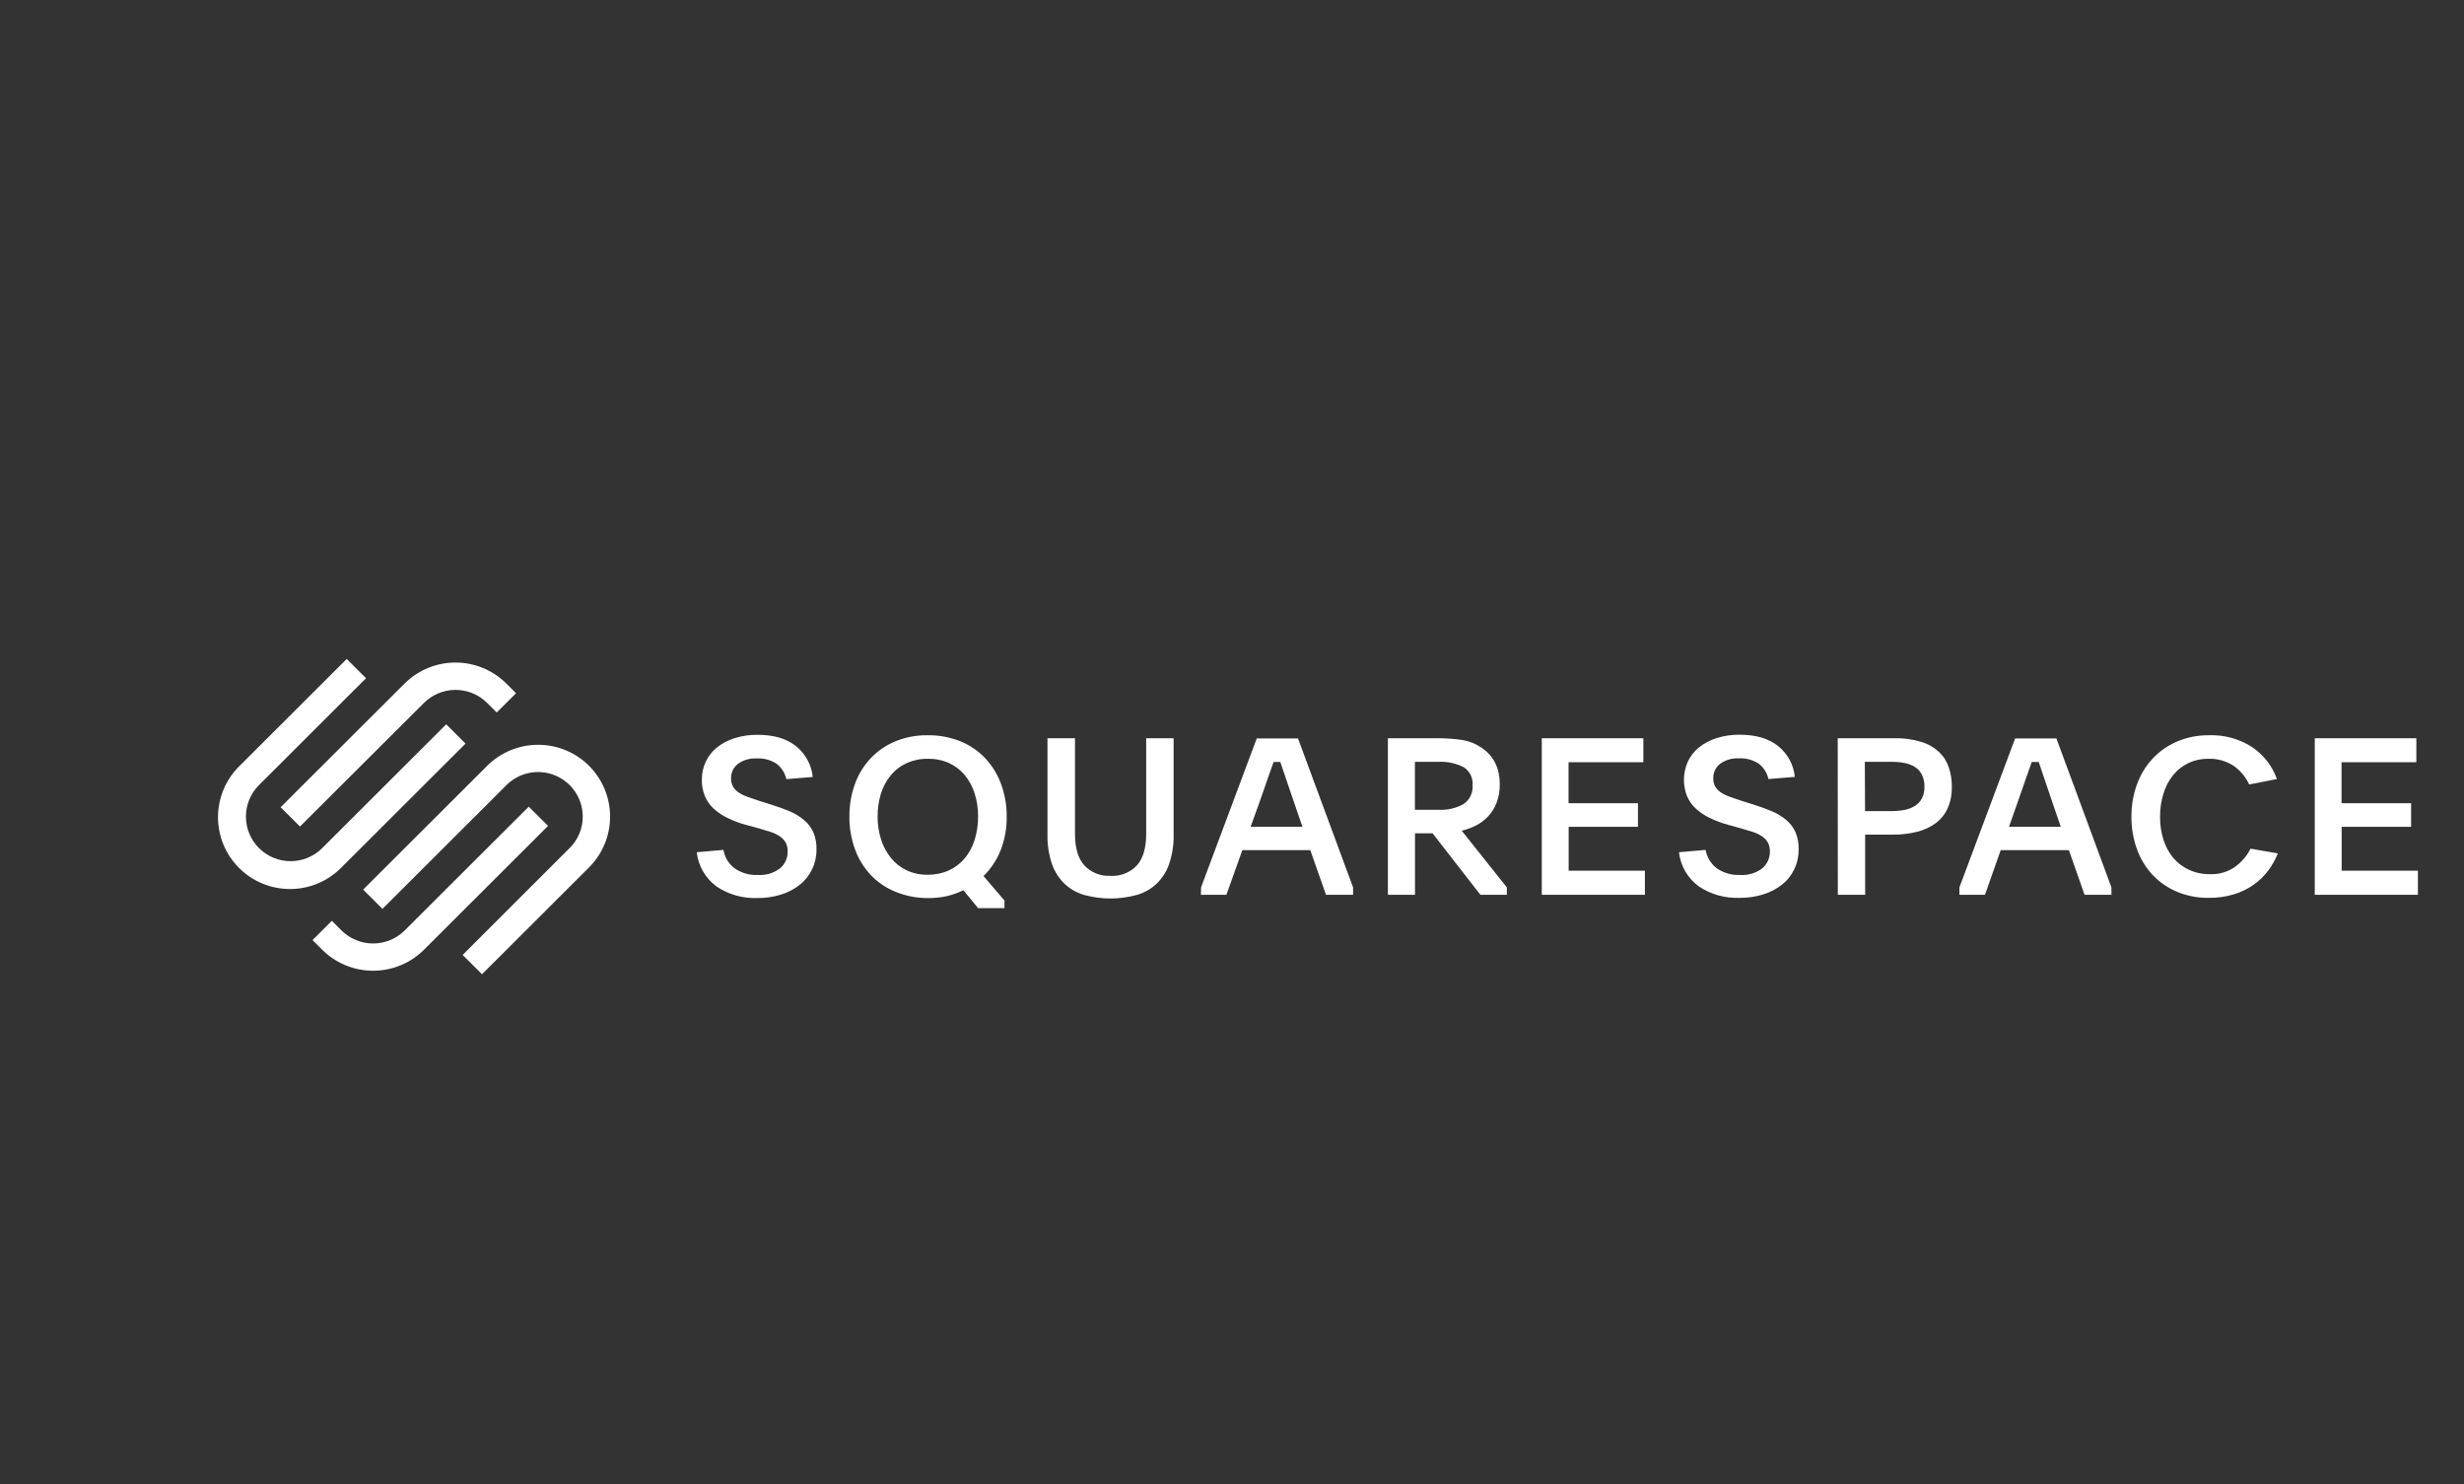 <svg id="SvgjsSvg1001" width="223.255" height="134.511" xmlns="http://www.w3.org/2000/svg" version="1.1" xmlns:xlink="http://www.w3.org/1999/xlink" xmlns:svgjs="http://svgjs.com/svgjs"><rect width="100%" height="100%" fill="#333333" stroke="none"/><defs id="SvgjsDefs1002"></defs><g id="SvgjsG1008"><svg xmlns="http://www.w3.org/2000/svg" width="223.255" height="134.511" viewBox="0 0 215 127"><rect width="230" height="140" x="-115" y="-70" fill="#ffffff" rx="0" ry="0" transform="translate(115 70)" vector-effect="non-scaling-stroke" visibility="hidden" class="colorfff svgShape"></rect><g transform="matrix(.12 0 0 .12 115 70)"><path fill="#ffffff" d="M 46.09 107.84 L 136.2 17.89 C 141.07 13.04 146.84 9.2 153.19 6.58 C 159.54 3.95 166.35 2.6 173.22 2.6 C 180.1 2.6 186.9 3.95 193.26 6.58 C 199.61 9.2 205.38 13.04 210.25 17.89 L 217.26 24.92 L 203.21 38.94 L 196.2 31.94 C 193.18 28.95 189.61 26.57 185.67 24.95 C 181.74 23.33 177.53 22.5 173.27 22.5 C 169.02 22.5 164.8 23.33 160.87 24.95 C 156.94 26.57 153.36 28.95 150.34 31.94 L 60.17 121.87 L 46.09 107.84 Z M 90.34 151.61 C 80.56 161.59 67.19 167.26 53.2 167.33 C 39.21 167.41 25.77 161.9 15.88 152.02 C 5.99 142.14 0.48 128.73 0.56 114.76 C 0.64 100.8 6.32 87.45 16.33 77.69 L 94.15 0 L 108.2 14.02 L 30.38 91.71 C 24.28 97.79 20.86 106.04 20.86 114.64 C 20.85 123.24 24.27 131.48 30.36 137.57 C 36.45 143.65 44.71 147.07 53.32 147.07 C 61.94 147.08 70.2 143.66 76.3 137.58 L 166.5 47.53 L 180.55 61.56 L 90.34 151.61 Z M 281.68 94.65 C 284.3 100.99 285.66 107.79 285.66 114.65 C 285.66 121.51 284.3 128.31 281.68 134.65 C 279.05 140.99 275.2 146.75 270.34 151.61 L 192.52 229.3 L 178.44 215.27 L 256.17 137.58 C 257.69 136.09 259.06 134.46 260.26 132.69 C 261.46 130.93 262.47 129.05 263.29 127.09 C 264.12 125.12 264.74 123.08 265.16 120.99 C 265.57 118.9 265.78 116.78 265.77 114.65 C 265.77 108.24 263.86 101.98 260.29 96.65 C 256.73 91.32 251.66 87.16 245.73 84.71 C 239.8 82.26 233.27 81.61 226.97 82.86 C 220.67 84.1 214.89 87.19 210.34 91.71 L 120.14 181.76 L 106.09 167.74 L 196.3 77.69 C 201.16 72.85 206.94 69 213.29 66.38 C 219.64 63.76 226.45 62.42 233.32 62.42 C 240.19 62.42 247 63.76 253.35 66.38 C 259.7 69 265.48 72.85 270.34 77.69 C 275.2 82.55 279.05 88.31 281.68 94.65 Z M 240.55 121.39 L 150.34 211.47 C 145.48 216.32 139.7 220.16 133.35 222.78 C 127 225.4 120.19 226.75 113.32 226.75 C 106.45 226.75 99.64 225.4 93.29 222.78 C 86.94 220.16 81.16 216.32 76.3 211.47 L 69.29 204.44 L 83.34 190.42 L 90.34 197.45 C 93.36 200.45 96.95 202.84 100.89 204.46 C 104.83 206.09 109.05 206.93 113.32 206.93 C 117.59 206.93 121.81 206.09 125.75 204.46 C 129.69 202.84 133.28 200.45 136.3 197.45 L 226.5 107.43 L 240.55 121.39 Z" transform="translate(-800.37 -114.65)" vector-effect="non-scaling-stroke" class="colorfff svgShape"></path><path fill="#ffffff" fill-rule="evenodd" d="M 368.04 138.86 C 368.27 140.18 368.62 141.48 369.09 142.73 C 369.56 143.99 370.15 145.2 370.85 146.34 C 371.54 147.49 372.35 148.57 373.24 149.56 C 374.14 150.56 375.13 151.47 376.2 152.28 C 377.43 153.13 378.73 153.87 380.08 154.51 C 381.43 155.15 382.83 155.68 384.27 156.09 C 385.7 156.49 387.17 156.79 388.65 156.96 C 390.14 157.13 391.64 157.18 393.13 157.1 C 394.55 157.19 395.97 157.16 397.38 157 C 398.8 156.84 400.19 156.55 401.55 156.15 C 402.92 155.74 404.24 155.22 405.51 154.58 C 406.78 153.94 407.99 153.19 409.13 152.34 C 410.04 151.58 410.86 150.73 411.58 149.78 C 412.3 148.84 412.91 147.81 413.4 146.73 C 413.88 145.65 414.24 144.52 414.47 143.35 C 414.7 142.19 414.8 141.01 414.76 139.82 C 414.78 139.27 414.76 138.71 414.7 138.16 C 414.64 137.61 414.55 137.07 414.43 136.53 C 414.3 135.99 414.14 135.46 413.94 134.94 C 413.75 134.42 413.52 133.92 413.26 133.43 C 412.99 132.99 412.71 132.56 412.4 132.15 C 412.09 131.74 411.75 131.34 411.4 130.97 C 411.04 130.6 410.67 130.25 410.27 129.91 C 409.88 129.58 409.46 129.28 409.03 128.99 C 408.52 128.65 407.99 128.33 407.45 128.02 C 406.92 127.72 406.37 127.43 405.81 127.16 C 405.26 126.9 404.69 126.65 404.12 126.42 C 403.55 126.19 402.96 125.99 402.38 125.8 L 393.48 123.11 L 385 120.81 C 383.83 120.5 382.66 120.17 381.5 119.8 C 380.34 119.44 379.19 119.04 378.05 118.62 C 376.91 118.21 375.78 117.76 374.66 117.29 C 373.54 116.82 372.43 116.32 371.34 115.8 C 370.4 115.35 369.47 114.88 368.57 114.36 C 367.66 113.85 366.78 113.31 365.91 112.73 C 365.05 112.15 364.2 111.54 363.39 110.91 C 362.57 110.27 361.77 109.6 361 108.9 C 360.31 108.26 359.66 107.59 359.05 106.89 C 358.43 106.18 357.86 105.45 357.32 104.68 C 356.78 103.92 356.28 103.13 355.83 102.31 C 355.38 101.49 354.97 100.65 354.6 99.79 C 354.21 98.85 353.87 97.88 353.58 96.9 C 353.29 95.92 353.05 94.93 352.86 93.92 C 352.67 92.91 352.54 91.9 352.45 90.88 C 352.37 89.86 352.34 88.84 352.36 87.82 C 352.35 86.68 352.4 85.55 352.52 84.42 C 352.63 83.3 352.81 82.18 353.06 81.07 C 353.3 79.97 353.6 78.87 353.97 77.8 C 354.33 76.73 354.76 75.68 355.24 74.65 C 355.71 73.66 356.23 72.69 356.81 71.75 C 357.38 70.81 358.01 69.91 358.69 69.05 C 359.37 68.18 360.1 67.36 360.88 66.57 C 361.66 65.79 362.48 65.06 363.34 64.37 C 364.28 63.61 365.27 62.9 366.28 62.24 C 367.3 61.57 368.34 60.96 369.42 60.39 C 370.49 59.83 371.59 59.31 372.71 58.85 C 373.83 58.39 374.98 57.98 376.14 57.63 C 377.49 57.2 378.87 56.82 380.26 56.51 C 381.64 56.19 383.04 55.92 384.45 55.72 C 385.86 55.51 387.28 55.36 388.7 55.27 C 390.12 55.18 391.54 55.15 392.97 55.17 C 404.72 55.17 414.03 57.94 420.9 63.47 C 422.6 64.84 424.16 66.37 425.55 68.04 C 426.95 69.72 428.17 71.52 429.21 73.44 C 430.24 75.35 431.09 77.37 431.72 79.45 C 432.36 81.53 432.79 83.67 433 85.83 L 413.8 87.4 C 413.56 86.31 413.23 85.24 412.81 84.21 C 412.39 83.18 411.88 82.19 411.29 81.24 C 410.7 80.3 410.02 79.41 409.27 78.59 C 408.52 77.76 407.7 77 406.82 76.32 C 405.76 75.6 404.63 74.98 403.46 74.44 C 402.29 73.91 401.08 73.48 399.84 73.14 C 398.6 72.8 397.33 72.57 396.05 72.44 C 394.77 72.31 393.48 72.28 392.2 72.35 C 390.99 72.28 389.78 72.32 388.57 72.45 C 387.37 72.59 386.18 72.83 385.02 73.18 C 383.85 73.52 382.72 73.96 381.64 74.5 C 380.55 75.03 379.51 75.66 378.54 76.38 C 377.75 76.99 377.04 77.69 376.42 78.47 C 375.79 79.24 375.26 80.09 374.84 80.99 C 374.41 81.88 374.09 82.83 373.88 83.8 C 373.68 84.77 373.58 85.77 373.61 86.76 C 373.59 87.29 373.6 87.82 373.66 88.35 C 373.71 88.87 373.79 89.39 373.92 89.91 C 374.04 90.42 374.19 90.93 374.38 91.42 C 374.57 91.92 374.79 92.4 375.05 92.86 C 375.3 93.29 375.58 93.71 375.89 94.1 C 376.19 94.5 376.52 94.88 376.87 95.24 C 377.21 95.6 377.58 95.94 377.97 96.26 C 378.35 96.58 378.76 96.87 379.18 97.14 C 379.69 97.48 380.21 97.79 380.75 98.09 C 381.28 98.39 381.82 98.68 382.37 98.95 C 382.92 99.21 383.48 99.46 384.05 99.69 C 384.61 99.93 385.19 100.14 385.77 100.34 C 388.36 101.3 391.3 102.32 394.57 103.37 L 402.7 105.9 C 407.75 107.49 412.33 109.15 416.42 110.88 C 417.36 111.28 418.29 111.71 419.2 112.18 C 420.1 112.65 420.99 113.15 421.86 113.68 C 422.73 114.22 423.58 114.79 424.41 115.38 C 425.24 115.98 426.04 116.61 426.82 117.27 C 427.53 117.86 428.19 118.49 428.83 119.16 C 429.46 119.83 430.05 120.53 430.61 121.26 C 431.16 121.99 431.67 122.76 432.14 123.55 C 432.61 124.34 433.04 125.15 433.42 125.99 C 433.83 126.98 434.18 127.99 434.49 129.01 C 434.79 130.04 435.04 131.08 435.23 132.13 C 435.43 133.18 435.56 134.24 435.65 135.31 C 435.73 136.37 435.75 137.44 435.72 138.51 C 435.73 139.76 435.68 141.01 435.55 142.25 C 435.42 143.49 435.22 144.73 434.95 145.94 C 434.68 147.16 434.34 148.37 433.94 149.55 C 433.53 150.73 433.06 151.89 432.52 153.01 C 432 154.1 431.42 155.15 430.79 156.17 C 430.15 157.19 429.45 158.17 428.71 159.11 C 427.96 160.05 427.16 160.94 426.31 161.79 C 425.46 162.64 424.56 163.45 423.62 164.19 C 422.61 164.99 421.57 165.74 420.49 166.45 C 419.41 167.15 418.29 167.8 417.15 168.4 C 416.01 169 414.85 169.55 413.66 170.04 C 412.47 170.53 411.25 170.97 410.02 171.35 C 408.62 171.79 407.2 172.17 405.77 172.49 C 404.33 172.81 402.89 173.08 401.44 173.29 C 399.98 173.51 398.52 173.66 397.05 173.76 C 395.59 173.85 394.12 173.89 392.65 173.87 C 390.06 173.97 387.48 173.86 384.91 173.56 C 382.34 173.26 379.8 172.75 377.31 172.05 C 374.82 171.35 372.39 170.46 370.04 169.39 C 367.69 168.31 365.43 167.06 363.27 165.63 C 361.25 164.17 359.39 162.5 357.71 160.66 C 356.04 158.81 354.56 156.79 353.3 154.64 C 352.05 152.49 351.02 150.21 350.24 147.84 C 349.45 145.47 348.92 143.03 348.65 140.56 L 368.04 138.86 Z M 522.69 55.7 C 524.69 55.87 526.68 56.14 528.65 56.51 C 530.63 56.87 532.58 57.33 534.51 57.89 C 536.44 58.44 538.34 59.09 540.2 59.83 C 541.9 60.51 543.57 61.28 545.18 62.14 C 546.8 63 548.38 63.94 549.9 64.97 C 551.41 65.99 552.88 67.1 554.28 68.28 C 555.68 69.46 557.01 70.71 558.28 72.03 C 559.55 73.38 560.75 74.8 561.88 76.27 C 563.01 77.74 564.07 79.26 565.04 80.84 C 566.01 82.42 566.91 84.04 567.72 85.71 C 568.53 87.37 569.26 89.08 569.9 90.82 C 570.6 92.73 571.21 94.67 571.74 96.64 C 572.26 98.61 572.7 100.6 573.05 102.61 C 573.39 104.62 573.65 106.64 573.81 108.67 C 573.97 110.7 574.05 112.74 574.02 114.78 C 574.05 116.85 573.98 118.92 573.81 120.99 C 573.64 123.06 573.37 125.12 573 127.16 C 572.64 129.2 572.17 131.22 571.61 133.22 C 571.05 135.22 570.39 137.18 569.64 139.12 C 568.94 140.88 568.15 142.59 567.27 144.27 C 566.4 145.95 565.43 147.58 564.39 149.15 C 563.34 150.73 562.22 152.25 561.02 153.71 C 559.82 155.17 558.54 156.57 557.19 157.9 L 572.42 175.69 L 572.42 181.22 L 553.22 181.22 L 542.57 168.22 C 541.6 168.68 540.63 169.12 539.64 169.52 C 538.65 169.93 537.66 170.32 536.65 170.68 C 535.64 171.03 534.62 171.36 533.6 171.67 C 532.58 171.97 531.54 172.25 530.5 172.5 C 529.38 172.74 528.25 172.95 527.12 173.13 C 525.99 173.31 524.85 173.45 523.71 173.57 C 522.57 173.69 521.43 173.78 520.28 173.83 C 519.13 173.89 517.99 173.91 516.84 173.91 C 514.81 173.92 512.78 173.83 510.76 173.64 C 508.74 173.45 506.73 173.17 504.74 172.78 C 502.75 172.4 500.78 171.91 498.83 171.33 C 496.89 170.75 494.97 170.07 493.1 169.31 C 491.4 168.62 489.75 167.85 488.14 166.99 C 486.53 166.12 484.97 165.18 483.46 164.15 C 481.95 163.12 480.5 162.02 479.11 160.83 C 477.72 159.65 476.4 158.39 475.14 157.07 C 473.89 155.73 472.7 154.32 471.59 152.86 C 470.48 151.39 469.44 149.88 468.48 148.31 C 467.52 146.74 466.64 145.12 465.85 143.47 C 465.05 141.81 464.34 140.11 463.72 138.38 C 463.03 136.49 462.43 134.57 461.91 132.62 C 461.4 130.67 460.97 128.7 460.63 126.71 C 460.29 124.73 460.03 122.73 459.87 120.72 C 459.71 118.71 459.64 116.7 459.66 114.68 C 459.64 112.65 459.71 110.62 459.87 108.6 C 460.03 106.58 460.28 104.57 460.62 102.57 C 460.96 100.57 461.39 98.59 461.91 96.62 C 462.43 94.66 463.03 92.73 463.72 90.82 C 464.35 89.08 465.06 87.38 465.86 85.72 C 466.66 84.06 467.55 82.44 468.52 80.87 C 469.48 79.3 470.53 77.77 471.65 76.31 C 472.78 74.85 473.97 73.44 475.24 72.1 C 476.5 70.78 477.84 69.52 479.23 68.34 C 480.63 67.15 482.08 66.04 483.6 65.01 C 485.11 63.98 486.68 63.03 488.29 62.17 C 489.9 61.3 491.56 60.52 493.26 59.83 C 495.11 59.08 497 58.43 498.92 57.87 C 500.84 57.31 502.78 56.84 504.75 56.48 C 506.71 56.11 508.7 55.85 510.69 55.68 C 512.68 55.52 514.68 55.45 516.68 55.49 C 518.69 55.46 520.69 55.53 522.69 55.7 Z M 512.58 72.77 C 511.27 72.89 509.97 73.09 508.68 73.36 C 507.39 73.63 506.12 73.97 504.87 74.37 C 503.62 74.78 502.39 75.26 501.19 75.8 C 500.09 76.31 499.02 76.88 497.98 77.51 C 496.95 78.13 495.95 78.82 494.99 79.56 C 494.03 80.29 493.11 81.09 492.24 81.93 C 491.36 82.77 490.54 83.66 489.77 84.59 C 488.96 85.57 488.21 86.58 487.5 87.64 C 486.8 88.69 486.14 89.77 485.54 90.89 C 484.94 92 484.39 93.14 483.9 94.31 C 483.41 95.48 482.98 96.67 482.6 97.88 C 482.18 99.23 481.82 100.59 481.51 101.96 C 481.2 103.34 480.94 104.73 480.74 106.12 C 480.53 107.52 480.38 108.92 480.29 110.33 C 480.19 111.73 480.15 113.14 480.17 114.55 C 480.15 115.97 480.2 117.4 480.3 118.82 C 480.39 120.23 480.55 121.65 480.76 123.05 C 480.97 124.46 481.24 125.86 481.56 127.24 C 481.89 128.63 482.26 130 482.7 131.36 C 483.08 132.58 483.53 133.78 484.02 134.96 C 484.52 136.13 485.08 137.29 485.68 138.42 C 486.29 139.54 486.95 140.64 487.66 141.71 C 488.36 142.78 489.12 143.81 489.93 144.8 C 490.7 145.75 491.52 146.65 492.39 147.5 C 493.26 148.35 494.18 149.16 495.14 149.91 C 496.1 150.66 497.1 151.36 498.14 152 C 499.18 152.64 500.25 153.23 501.35 153.75 C 502.55 154.3 503.77 154.78 505.02 155.19 C 506.28 155.6 507.55 155.94 508.84 156.21 C 510.12 156.48 511.43 156.67 512.74 156.8 C 514.05 156.92 515.36 156.97 516.68 156.94 C 518 156.96 519.31 156.9 520.62 156.77 C 521.93 156.64 523.23 156.44 524.52 156.17 C 525.8 155.91 527.08 155.57 528.33 155.16 C 529.58 154.76 530.81 154.29 532.01 153.75 C 533.11 153.25 534.18 152.69 535.21 152.08 C 536.25 151.46 537.25 150.79 538.21 150.06 C 539.17 149.33 540.09 148.55 540.96 147.72 C 541.83 146.89 542.66 146.01 543.43 145.09 C 544.25 144.11 545.01 143.09 545.73 142.04 C 546.44 140.98 547.1 139.89 547.71 138.77 C 548.31 137.65 548.87 136.5 549.36 135.33 C 549.85 134.15 550.29 132.96 550.66 131.74 C 551.1 130.35 551.48 128.95 551.81 127.53 C 552.14 126.11 552.41 124.68 552.62 123.25 C 552.84 121.81 552.99 120.36 553.09 118.91 C 553.19 117.46 553.24 116.01 553.22 114.55 C 553.24 113.12 553.19 111.69 553.09 110.26 C 552.99 108.83 552.83 107.4 552.62 105.99 C 552.4 104.57 552.13 103.16 551.81 101.77 C 551.48 100.37 551.1 98.99 550.66 97.62 C 550.28 96.41 549.84 95.22 549.35 94.05 C 548.85 92.89 548.3 91.74 547.69 90.63 C 547.09 89.51 546.43 88.43 545.71 87.38 C 545 86.33 544.24 85.31 543.43 84.33 C 542.65 83.41 541.82 82.53 540.94 81.7 C 540.06 80.87 539.13 80.09 538.17 79.36 C 537.2 78.63 536.2 77.95 535.16 77.33 C 534.12 76.71 533.05 76.15 531.94 75.64 C 530.73 75.12 529.5 74.65 528.24 74.26 C 526.98 73.86 525.69 73.54 524.4 73.28 C 523.1 73.03 521.79 72.84 520.48 72.73 C 519.16 72.62 517.84 72.58 516.52 72.61 C 515.2 72.59 513.89 72.64 512.58 72.77 Z M 654.76 157.49 C 656.51 157.21 658.23 156.75 659.88 156.1 C 661.54 155.45 663.12 154.62 664.59 153.63 C 666.06 152.64 667.42 151.49 668.65 150.2 C 673.19 145.2 675.46 137.51 675.46 127.14 L 675.46 57.69 L 695.4 57.69 L 695.4 127.78 C 695.44 129.57 695.4 131.36 695.29 133.15 C 695.17 134.94 694.98 136.72 694.71 138.49 C 694.44 140.26 694.1 142.02 693.68 143.76 C 693.26 145.5 692.77 147.23 692.2 148.93 C 691.74 150.28 691.21 151.61 690.59 152.91 C 689.98 154.2 689.29 155.46 688.53 156.68 C 687.76 157.89 686.93 159.06 686.03 160.18 C 685.13 161.3 684.17 162.36 683.14 163.36 C 682.13 164.32 681.06 165.22 679.93 166.06 C 678.81 166.89 677.64 167.65 676.42 168.35 C 675.21 169.04 673.95 169.66 672.66 170.21 C 671.38 170.75 670.06 171.22 668.71 171.61 C 665.59 172.47 662.41 173.12 659.2 173.55 C 655.99 173.99 652.75 174.21 649.51 174.21 C 646.27 174.21 643.03 173.99 639.82 173.55 C 636.61 173.12 633.44 172.47 630.31 171.61 C 628.97 171.22 627.66 170.75 626.37 170.21 C 625.09 169.66 623.84 169.04 622.63 168.35 C 621.42 167.65 620.26 166.89 619.14 166.05 C 618.02 165.22 616.95 164.32 615.94 163.36 C 614.92 162.36 613.96 161.29 613.06 160.17 C 612.16 159.06 611.33 157.89 610.57 156.67 C 609.81 155.46 609.12 154.2 608.5 152.91 C 607.89 151.61 607.35 150.28 606.89 148.93 C 606.32 147.23 605.83 145.5 605.41 143.76 C 604.99 142.02 604.64 140.26 604.38 138.49 C 604.11 136.72 603.92 134.94 603.8 133.15 C 603.69 131.36 603.65 129.57 603.69 127.78 L 603.69 57.69 L 623.69 57.69 L 623.69 127.14 C 623.69 137.49 625.97 145.18 630.54 150.2 C 631.74 151.47 633.08 152.61 634.53 153.59 C 635.98 154.57 637.54 155.39 639.16 156.04 C 640.79 156.69 642.49 157.16 644.21 157.45 C 645.94 157.73 647.7 157.83 649.45 157.74 C 651.22 157.85 653 157.77 654.76 157.49 Z M 715.37 166.11 L 755.85 57.82 L 785.86 57.82 L 825.9 166.11 L 825.9 171.54 L 806.22 171.54 L 794.76 139.02 L 745.38 139.02 L 733.8 171.54 L 715.24 171.54 L 715.37 166.11 Z M 751.4 122.03 L 789.06 122.03 L 782.86 103.95 C 780.42 96.89 778.47 91.17 776.97 86.67 C 775.46 82.16 774.18 78.33 773 74.94 L 768.1 74.94 L 766.18 80.34 C 765.54 82.13 764.84 84.14 764.04 86.35 C 763.24 88.55 762.38 91.11 761.42 93.98 C 760.46 96.86 759.3 100.15 757.93 103.95 L 751.4 122.03 Z M 937.7 171.54 L 918.5 171.54 L 883.72 126.82 L 870.92 126.82 L 870.92 171.54 L 851.21 171.54 L 851.21 57.69 L 888.23 57.69 C 889.62 57.69 891 57.71 892.39 57.76 C 893.77 57.81 895.16 57.88 896.54 57.98 C 897.92 58.08 899.3 58.2 900.68 58.35 C 902.06 58.5 903.44 58.67 904.81 58.87 C 906.08 59.06 907.34 59.31 908.58 59.64 C 909.82 59.96 911.04 60.36 912.24 60.82 C 913.44 61.28 914.61 61.81 915.74 62.4 C 916.88 63 917.98 63.65 919.05 64.37 C 928.05 70.29 932.55 79.21 932.55 91.14 C 932.57 92.29 932.54 93.44 932.45 94.59 C 932.37 95.74 932.23 96.89 932.03 98.02 C 931.83 99.16 931.58 100.28 931.28 101.39 C 930.98 102.51 930.62 103.6 930.22 104.68 C 929.87 105.59 929.48 106.48 929.05 107.35 C 928.62 108.22 928.15 109.07 927.64 109.9 C 927.12 110.72 926.57 111.52 925.98 112.29 C 925.39 113.07 924.77 113.81 924.1 114.52 C 923.47 115.19 922.81 115.83 922.13 116.44 C 921.44 117.06 920.73 117.64 919.99 118.19 C 919.25 118.74 918.49 119.26 917.71 119.75 C 916.93 120.23 916.13 120.68 915.3 121.1 C 914.48 121.52 913.64 121.92 912.8 122.29 C 911.95 122.66 911.09 123 910.22 123.32 C 909.35 123.64 908.47 123.93 907.59 124.19 C 906.7 124.46 905.81 124.69 904.9 124.9 L 937.7 166.11 L 937.7 171.54 Z M 870.86 109.7 L 888.17 109.7 C 889.73 109.78 891.29 109.75 892.85 109.62 C 894.4 109.48 895.95 109.24 897.47 108.89 C 898.99 108.54 900.49 108.08 901.94 107.52 C 903.4 106.96 904.82 106.3 906.18 105.54 C 907.29 104.81 908.28 103.93 909.15 102.93 C 910.02 101.94 910.76 100.83 911.33 99.64 C 911.91 98.44 912.33 97.18 912.57 95.88 C 912.81 94.58 912.88 93.25 912.78 91.94 C 912.91 90.63 912.85 89.31 912.61 88.02 C 912.37 86.72 911.95 85.47 911.37 84.29 C 910.78 83.12 910.02 82.03 909.13 81.07 C 908.24 80.1 907.21 79.26 906.09 78.58 C 904.71 77.9 903.28 77.3 901.82 76.79 C 900.37 76.29 898.88 75.88 897.37 75.56 C 895.86 75.24 894.33 75.02 892.79 74.89 C 891.25 74.77 889.71 74.74 888.17 74.81 L 870.86 74.81 L 870.86 109.7 Z M 963.11 57.69 L 1036.97 57.69 L 1036.97 75.13 L 982.57 75.13 L 982.57 104.94 L 1033.06 104.94 L 1033.06 122.06 L 982.66 122.06 L 982.66 154 L 1038.09 154 L 1038.09 171.54 L 963.11 171.54 L 963.11 57.69 Z M 1082.25 138.86 C 1082.48 140.18 1082.83 141.48 1083.3 142.73 C 1083.77 143.99 1084.36 145.2 1085.05 146.34 C 1085.75 147.49 1086.55 148.57 1087.45 149.56 C 1088.35 150.56 1089.34 151.47 1090.41 152.28 C 1091.64 153.13 1092.93 153.87 1094.29 154.51 C 1095.64 155.15 1097.04 155.67 1098.47 156.08 C 1099.91 156.49 1101.38 156.78 1102.86 156.95 C 1104.35 157.13 1105.84 157.17 1107.34 157.1 C 1108.75 157.19 1110.18 157.16 1111.59 157 C 1113 156.84 1114.4 156.55 1115.76 156.15 C 1117.12 155.74 1118.45 155.22 1119.72 154.58 C 1120.99 153.94 1122.2 153.19 1123.34 152.34 C 1124.25 151.58 1125.07 150.73 1125.79 149.78 C 1126.51 148.84 1127.12 147.81 1127.6 146.73 C 1128.09 145.65 1128.45 144.52 1128.68 143.35 C 1128.91 142.19 1129.01 141.01 1128.97 139.82 C 1128.98 139.27 1128.96 138.71 1128.91 138.16 C 1128.85 137.61 1128.76 137.07 1128.63 136.53 C 1128.51 135.99 1128.35 135.46 1128.15 134.94 C 1127.95 134.42 1127.73 133.92 1127.46 133.43 C 1127.2 132.99 1126.92 132.56 1126.6 132.15 C 1126.29 131.74 1125.96 131.34 1125.61 130.97 C 1125.25 130.6 1124.87 130.25 1124.48 129.91 C 1124.08 129.58 1123.67 129.28 1123.24 128.99 C 1122.73 128.65 1122.2 128.33 1121.66 128.02 C 1121.13 127.72 1120.58 127.43 1120.02 127.16 C 1119.47 126.9 1118.9 126.65 1118.33 126.42 C 1117.75 126.19 1117.17 125.99 1116.58 125.8 L 1107.69 123.11 L 1099.11 120.75 C 1097.94 120.44 1096.77 120.1 1095.61 119.74 C 1094.45 119.37 1093.3 118.98 1092.16 118.56 C 1091.02 118.14 1089.89 117.7 1088.77 117.23 C 1087.65 116.75 1086.54 116.26 1085.45 115.73 C 1084.51 115.29 1083.58 114.81 1082.68 114.3 C 1081.77 113.79 1080.89 113.24 1080.02 112.67 C 1079.16 112.09 1078.32 111.48 1077.5 110.84 C 1076.68 110.2 1075.88 109.53 1075.11 108.83 C 1074.43 108.2 1073.77 107.53 1073.16 106.82 C 1072.54 106.12 1071.97 105.38 1071.43 104.62 C 1070.89 103.86 1070.4 103.06 1069.94 102.25 C 1069.49 101.43 1069.08 100.59 1068.71 99.73 C 1067.92 97.73 1067.34 95.65 1066.96 93.52 C 1066.59 91.4 1066.43 89.25 1066.48 87.1 C 1066.54 84.94 1066.81 82.8 1067.29 80.7 C 1067.77 78.6 1068.46 76.55 1069.35 74.59 C 1069.82 73.59 1070.35 72.63 1070.92 71.69 C 1071.5 70.75 1072.13 69.85 1072.81 68.99 C 1073.49 68.12 1074.22 67.3 1075 66.51 C 1075.77 65.73 1076.59 64.99 1077.45 64.3 C 1078.4 63.55 1079.38 62.84 1080.39 62.17 C 1081.41 61.51 1082.45 60.89 1083.53 60.33 C 1084.6 59.76 1085.7 59.25 1086.82 58.79 C 1087.94 58.32 1089.09 57.92 1090.25 57.56 C 1091.61 57.13 1092.98 56.76 1094.37 56.44 C 1095.76 56.12 1097.16 55.86 1098.56 55.65 C 1099.97 55.45 1101.39 55.3 1102.81 55.21 C 1104.23 55.12 1105.66 55.08 1107.08 55.1 C 1118.83 55.1 1128.16 57.87 1135.05 63.41 C 1136.74 64.78 1138.3 66.31 1139.69 67.98 C 1141.08 69.65 1142.3 71.46 1143.34 73.38 C 1144.37 75.29 1145.21 77.3 1145.84 79.39 C 1146.48 81.47 1146.9 83.61 1147.11 85.77 L 1127.91 87.34 C 1127.68 86.25 1127.36 85.18 1126.94 84.15 C 1126.52 83.12 1126.02 82.13 1125.43 81.19 C 1124.84 80.24 1124.17 79.35 1123.43 78.53 C 1122.69 77.7 1121.87 76.94 1121 76.25 C 1119.93 75.54 1118.81 74.91 1117.64 74.38 C 1116.47 73.85 1115.25 73.41 1114.01 73.07 C 1112.77 72.74 1111.51 72.5 1110.23 72.37 C 1108.95 72.24 1107.66 72.21 1106.38 72.29 C 1105.17 72.22 1103.95 72.25 1102.75 72.39 C 1101.54 72.53 1100.35 72.77 1099.19 73.11 C 1098.03 73.45 1096.9 73.9 1095.81 74.43 C 1094.73 74.97 1093.69 75.6 1092.71 76.32 C 1091.93 76.93 1091.22 77.63 1090.6 78.41 C 1089.98 79.18 1089.45 80.03 1089.03 80.93 C 1088.61 81.83 1088.29 82.77 1088.09 83.74 C 1087.88 84.71 1087.79 85.7 1087.82 86.7 C 1087.79 87.23 1087.81 87.75 1087.86 88.28 C 1087.91 88.81 1087.99 89.33 1088.11 89.84 C 1088.23 90.36 1088.38 90.86 1088.57 91.36 C 1088.75 91.85 1088.97 92.33 1089.22 92.8 C 1089.48 93.23 1089.76 93.64 1090.06 94.04 C 1090.37 94.44 1090.69 94.82 1091.04 95.18 C 1091.39 95.54 1091.76 95.88 1092.14 96.19 C 1092.53 96.51 1092.93 96.81 1093.35 97.08 C 1093.87 97.41 1094.39 97.73 1094.92 98.03 C 1095.45 98.33 1096 98.62 1096.55 98.88 C 1097.1 99.15 1097.66 99.4 1098.22 99.63 C 1098.79 99.86 1099.36 100.08 1099.94 100.27 C 1102.54 101.23 1105.48 102.25 1108.78 103.31 L 1116.87 105.83 C 1121.95 107.43 1126.53 109.09 1130.6 110.82 C 1131.54 111.21 1132.46 111.65 1133.37 112.12 C 1134.28 112.58 1135.17 113.09 1136.04 113.62 C 1136.91 114.16 1137.76 114.72 1138.59 115.32 C 1139.41 115.92 1140.22 116.55 1141 117.2 C 1141.7 117.8 1142.37 118.43 1143 119.1 C 1143.63 119.76 1144.23 120.47 1144.78 121.2 C 1145.34 121.93 1145.85 122.69 1146.32 123.48 C 1146.79 124.27 1147.21 125.09 1147.59 125.92 C 1148 126.91 1148.36 127.92 1148.66 128.95 C 1148.97 129.97 1149.22 131.01 1149.41 132.06 C 1149.6 133.12 1149.74 134.18 1149.82 135.24 C 1149.9 136.31 1149.93 137.38 1149.9 138.45 C 1149.91 139.7 1149.85 140.94 1149.72 142.19 C 1149.59 143.43 1149.39 144.66 1149.13 145.88 C 1148.86 147.1 1148.52 148.3 1148.11 149.48 C 1147.71 150.67 1147.23 151.82 1146.7 152.95 C 1146.18 154.03 1145.6 155.09 1144.97 156.11 C 1144.33 157.13 1143.64 158.11 1142.89 159.05 C 1142.14 159.99 1141.34 160.89 1140.49 161.73 C 1139.64 162.58 1138.74 163.38 1137.8 164.13 C 1136.79 164.92 1135.74 165.67 1134.66 166.36 C 1133.58 167.06 1132.47 167.7 1131.33 168.3 C 1130.19 168.89 1129.02 169.44 1127.83 169.92 C 1126.64 170.41 1125.43 170.84 1124.2 171.22 C 1122.79 171.66 1121.37 172.04 1119.94 172.36 C 1118.5 172.69 1117.05 172.96 1115.6 173.17 C 1114.14 173.38 1112.67 173.53 1111.21 173.63 C 1109.74 173.73 1108.26 173.76 1106.79 173.75 C 1104.21 173.84 1101.62 173.74 1099.05 173.43 C 1096.49 173.12 1093.95 172.62 1091.46 171.92 C 1088.97 171.22 1086.54 170.33 1084.19 169.26 C 1081.84 168.18 1079.57 166.93 1077.42 165.5 C 1075.41 164.05 1073.56 162.39 1071.89 160.55 C 1070.22 158.71 1068.76 156.7 1067.51 154.56 C 1066.26 152.42 1065.23 150.15 1064.45 147.8 C 1063.67 145.45 1063.13 143.02 1062.86 140.56 L 1082.25 138.86 Z M 1178.31 57.69 L 1219.91 57.69 C 1221.56 57.65 1223.2 57.67 1224.84 57.77 C 1226.49 57.86 1228.12 58.02 1229.75 58.25 C 1231.38 58.48 1233 58.77 1234.6 59.13 C 1236.21 59.49 1237.8 59.92 1239.37 60.41 C 1240.56 60.77 1241.73 61.21 1242.87 61.71 C 1244.01 62.21 1245.12 62.77 1246.2 63.4 C 1247.27 64.02 1248.31 64.71 1249.31 65.45 C 1250.31 66.2 1251.26 67 1252.17 67.85 C 1252.96 68.62 1253.71 69.44 1254.41 70.31 C 1255.11 71.17 1255.75 72.08 1256.34 73.02 C 1256.92 73.96 1257.45 74.93 1257.92 75.94 C 1258.39 76.94 1258.8 77.98 1259.14 79.03 C 1259.51 80.15 1259.83 81.28 1260.1 82.42 C 1260.38 83.56 1260.6 84.71 1260.78 85.88 C 1260.96 87.04 1261.1 88.2 1261.18 89.37 C 1261.26 90.55 1261.3 91.72 1261.29 92.89 C 1261.32 94.22 1261.28 95.54 1261.18 96.86 C 1261.07 98.17 1260.89 99.48 1260.64 100.78 C 1260.39 102.08 1260.08 103.36 1259.69 104.63 C 1259.31 105.89 1258.86 107.14 1258.34 108.36 C 1257.88 109.42 1257.35 110.45 1256.75 111.45 C 1256.16 112.44 1255.5 113.4 1254.79 114.32 C 1254.07 115.23 1253.3 116.1 1252.48 116.92 C 1251.66 117.74 1250.78 118.51 1249.86 119.22 C 1248.86 119.96 1247.81 120.66 1246.74 121.3 C 1245.66 121.94 1244.56 122.53 1243.42 123.07 C 1242.29 123.61 1241.13 124.09 1239.95 124.51 C 1238.77 124.93 1237.58 125.3 1236.36 125.61 C 1234.9 125.98 1233.42 126.31 1231.94 126.58 C 1230.45 126.86 1228.96 127.09 1227.45 127.27 C 1225.95 127.45 1224.45 127.58 1222.94 127.66 C 1221.43 127.74 1219.92 127.77 1218.41 127.75 L 1198.25 127.75 L 1198.25 171.54 L 1178.38 171.54 L 1178.31 57.69 Z M 1198.18 110.66 L 1217.22 110.66 C 1218.03 110.66 1218.83 110.65 1219.64 110.61 C 1220.44 110.58 1221.24 110.53 1222.05 110.46 C 1222.85 110.39 1223.65 110.29 1224.44 110.18 C 1225.24 110.07 1226.03 109.94 1226.82 109.79 C 1227.5 109.67 1228.16 109.51 1228.82 109.33 C 1229.48 109.14 1230.13 108.93 1230.76 108.68 C 1231.4 108.44 1232.03 108.17 1232.64 107.87 C 1233.26 107.57 1233.86 107.24 1234.44 106.89 C 1234.98 106.55 1235.49 106.18 1235.98 105.78 C 1236.46 105.38 1236.92 104.94 1237.35 104.48 C 1237.78 104.01 1238.18 103.52 1238.54 103.01 C 1238.91 102.49 1239.24 101.95 1239.53 101.39 C 1239.85 100.73 1240.13 100.06 1240.37 99.37 C 1240.61 98.67 1240.8 97.97 1240.96 97.25 C 1241.11 96.54 1241.22 95.81 1241.29 95.09 C 1241.35 94.36 1241.37 93.63 1241.35 92.89 C 1241.38 92.15 1241.35 91.4 1241.29 90.65 C 1241.22 89.9 1241.11 89.16 1240.96 88.43 C 1240.81 87.69 1240.61 86.97 1240.37 86.26 C 1240.13 85.55 1239.85 84.85 1239.53 84.17 C 1239.24 83.61 1238.92 83.06 1238.57 82.54 C 1238.21 82.01 1237.82 81.51 1237.39 81.04 C 1236.97 80.57 1236.51 80.13 1236.03 79.72 C 1235.55 79.3 1235.04 78.93 1234.5 78.58 C 1233.93 78.23 1233.34 77.9 1232.73 77.6 C 1232.13 77.3 1231.51 77.02 1230.88 76.78 C 1230.25 76.53 1229.61 76.32 1228.96 76.14 C 1228.31 75.95 1227.65 75.8 1226.98 75.68 C 1226.19 75.53 1225.4 75.39 1224.6 75.28 C 1223.81 75.17 1223.01 75.08 1222.21 75.01 C 1221.4 74.94 1220.6 74.88 1219.8 74.85 C 1218.99 74.82 1218.19 74.81 1217.38 74.81 L 1198.02 74.81 L 1198.18 110.66 Z M 1266.79 166.11 L 1307.3 57.82 L 1337.32 57.82 L 1377.32 166.11 L 1377.32 171.54 L 1357.8 171.54 L 1346.38 139.02 L 1296.81 139.02 L 1285.38 171.54 L 1266.79 171.54 L 1266.79 166.11 Z M 1302.86 122.03 L 1340.49 122.03 L 1334.28 103.95 C 1331.85 96.89 1329.9 91.17 1328.42 86.67 L 1324.46 74.94 L 1319.4 74.94 L 1317.48 80.34 C 1316.84 82.13 1316.14 84.14 1315.34 86.35 C 1314.54 88.55 1313.67 91.11 1312.71 93.98 C 1311.75 96.86 1310.6 100.15 1309.22 103.95 L 1302.86 122.03 Z M 1498.34 141.42 C 1497.89 142.53 1497.41 143.63 1496.89 144.71 C 1496.36 145.79 1495.81 146.86 1495.22 147.9 C 1494.63 148.95 1494.01 149.98 1493.36 150.98 C 1492.7 151.99 1492.02 152.98 1491.3 153.94 C 1490.56 154.93 1489.78 155.89 1488.97 156.81 C 1488.15 157.74 1487.3 158.63 1486.41 159.5 C 1485.52 160.36 1484.6 161.18 1483.65 161.97 C 1482.7 162.76 1481.72 163.51 1480.71 164.23 C 1479.62 164.99 1478.49 165.72 1477.34 166.39 C 1476.19 167.07 1475.01 167.7 1473.81 168.28 C 1472.61 168.87 1471.38 169.4 1470.13 169.89 C 1468.89 170.37 1467.62 170.81 1466.34 171.19 C 1464.87 171.63 1463.39 172.01 1461.89 172.34 C 1460.39 172.67 1458.87 172.94 1457.35 173.15 C 1455.83 173.37 1454.3 173.52 1452.77 173.62 C 1451.24 173.72 1449.7 173.76 1448.17 173.75 C 1446.19 173.78 1444.21 173.7 1442.24 173.53 C 1440.26 173.36 1438.3 173.09 1436.36 172.71 C 1434.41 172.34 1432.49 171.87 1430.59 171.3 C 1428.69 170.73 1426.83 170.07 1425 169.31 C 1423.33 168.61 1421.69 167.82 1420.1 166.96 C 1418.51 166.09 1416.96 165.14 1415.47 164.11 C 1413.98 163.08 1412.55 161.97 1411.17 160.79 C 1409.8 159.61 1408.48 158.36 1407.24 157.04 C 1405.99 155.69 1404.81 154.28 1403.7 152.81 C 1402.6 151.35 1401.56 149.82 1400.61 148.25 C 1399.66 146.68 1398.78 145.06 1397.99 143.41 C 1397.2 141.75 1396.5 140.05 1395.88 138.32 C 1395.2 136.44 1394.61 134.52 1394.1 132.59 C 1393.59 130.65 1393.17 128.7 1392.84 126.72 C 1392.5 124.75 1392.25 122.77 1392.09 120.77 C 1391.93 118.78 1391.86 116.78 1391.88 114.78 C 1391.86 112.78 1391.93 110.78 1392.09 108.78 C 1392.25 106.79 1392.5 104.8 1392.83 102.83 C 1393.17 100.86 1393.59 98.9 1394.1 96.96 C 1394.61 95.03 1395.2 93.12 1395.88 91.23 C 1396.5 89.5 1397.21 87.79 1398 86.13 C 1398.79 84.46 1399.67 82.84 1400.63 81.26 C 1401.59 79.68 1402.63 78.16 1403.74 76.68 C 1404.86 75.21 1406.05 73.8 1407.3 72.45 C 1408.56 71.12 1409.87 69.85 1411.26 68.66 C 1412.64 67.46 1414.08 66.34 1415.58 65.29 C 1417.08 64.25 1418.63 63.28 1420.23 62.39 C 1421.83 61.51 1423.48 60.71 1425.16 59.99 C 1426.99 59.22 1428.87 58.55 1430.77 57.97 C 1432.67 57.39 1434.61 56.91 1436.56 56.54 C 1438.51 56.16 1440.48 55.88 1442.46 55.71 C 1444.45 55.53 1446.43 55.46 1448.42 55.49 C 1451.18 55.39 1453.94 55.5 1456.68 55.83 C 1459.41 56.15 1462.12 56.69 1464.78 57.42 C 1467.44 58.16 1470.03 59.1 1472.54 60.24 C 1475.06 61.38 1477.48 62.7 1479.78 64.21 C 1481.83 65.6 1483.77 67.16 1485.58 68.86 C 1487.38 70.55 1489.05 72.39 1490.57 74.35 C 1492.09 76.31 1493.44 78.39 1494.63 80.56 C 1495.82 82.74 1496.84 85 1497.67 87.34 L 1477.48 91.3 C 1476.86 89.92 1476.14 88.59 1475.33 87.31 C 1474.53 86.04 1473.63 84.81 1472.66 83.66 C 1471.69 82.5 1470.64 81.41 1469.52 80.4 C 1468.4 79.38 1467.21 78.45 1465.96 77.59 C 1464.64 76.74 1463.26 75.99 1461.83 75.35 C 1460.4 74.7 1458.92 74.17 1457.41 73.75 C 1455.9 73.32 1454.36 73.02 1452.8 72.83 C 1451.24 72.64 1449.67 72.56 1448.1 72.61 C 1446.81 72.58 1445.52 72.63 1444.24 72.75 C 1442.95 72.87 1441.68 73.07 1440.41 73.33 C 1439.15 73.6 1437.91 73.94 1436.68 74.36 C 1435.46 74.77 1434.26 75.25 1433.1 75.8 C 1432.02 76.33 1430.98 76.92 1429.97 77.56 C 1428.96 78.2 1427.98 78.9 1427.05 79.65 C 1426.12 80.39 1425.22 81.19 1424.38 82.04 C 1423.53 82.89 1422.74 83.78 1421.99 84.72 C 1421.21 85.71 1420.47 86.75 1419.79 87.82 C 1419.1 88.88 1418.47 89.98 1417.89 91.11 C 1417.31 92.24 1416.78 93.39 1416.32 94.57 C 1415.85 95.75 1415.43 96.95 1415.08 98.17 C 1414.67 99.51 1414.32 100.86 1414.01 102.23 C 1413.71 103.6 1413.45 104.98 1413.25 106.36 C 1413.05 107.75 1412.9 109.15 1412.81 110.54 C 1412.71 111.94 1412.67 113.34 1412.68 114.74 C 1412.67 116.15 1412.71 117.57 1412.81 118.97 C 1412.91 120.38 1413.06 121.78 1413.26 123.18 C 1413.47 124.57 1413.73 125.96 1414.04 127.33 C 1414.36 128.71 1414.72 130.07 1415.14 131.42 C 1415.52 132.62 1415.95 133.81 1416.44 134.98 C 1416.93 136.14 1417.47 137.28 1418.07 138.39 C 1418.67 139.5 1419.32 140.58 1420.03 141.63 C 1420.73 142.68 1421.48 143.7 1422.28 144.68 C 1423.06 145.59 1423.89 146.47 1424.76 147.29 C 1425.64 148.12 1426.56 148.9 1427.52 149.63 C 1428.48 150.36 1429.48 151.03 1430.51 151.65 C 1431.54 152.27 1432.61 152.83 1433.7 153.33 C 1434.9 153.88 1436.12 154.36 1437.36 154.77 C 1438.61 155.18 1439.87 155.52 1441.16 155.79 C 1442.44 156.05 1443.74 156.25 1445.04 156.37 C 1446.35 156.5 1447.66 156.55 1448.97 156.53 C 1450.59 156.59 1452.21 156.53 1453.82 156.33 C 1455.43 156.13 1457.03 155.8 1458.58 155.34 C 1460.14 154.88 1461.65 154.3 1463.12 153.59 C 1464.58 152.89 1465.98 152.06 1467.3 151.13 C 1468.48 150.27 1469.6 149.34 1470.67 148.35 C 1471.73 147.36 1472.74 146.31 1473.68 145.21 C 1474.62 144.1 1475.5 142.94 1476.3 141.73 C 1477.11 140.52 1477.85 139.26 1478.5 137.97 L 1498.34 141.42 Z M 1525.19 57.69 L 1599.05 57.69 L 1599.05 75.13 L 1544.65 75.13 L 1544.65 104.94 L 1595.24 104.94 L 1595.24 122.06 L 1544.74 122.06 L 1544.74 154 L 1600.17 154 L 1600.17 171.54 L 1525.19 171.54 L 1525.19 57.69 Z" transform="translate(-800.36 -114.65)" vector-effect="non-scaling-stroke" class="colorfff svgShape"></path></g></svg></g></svg>